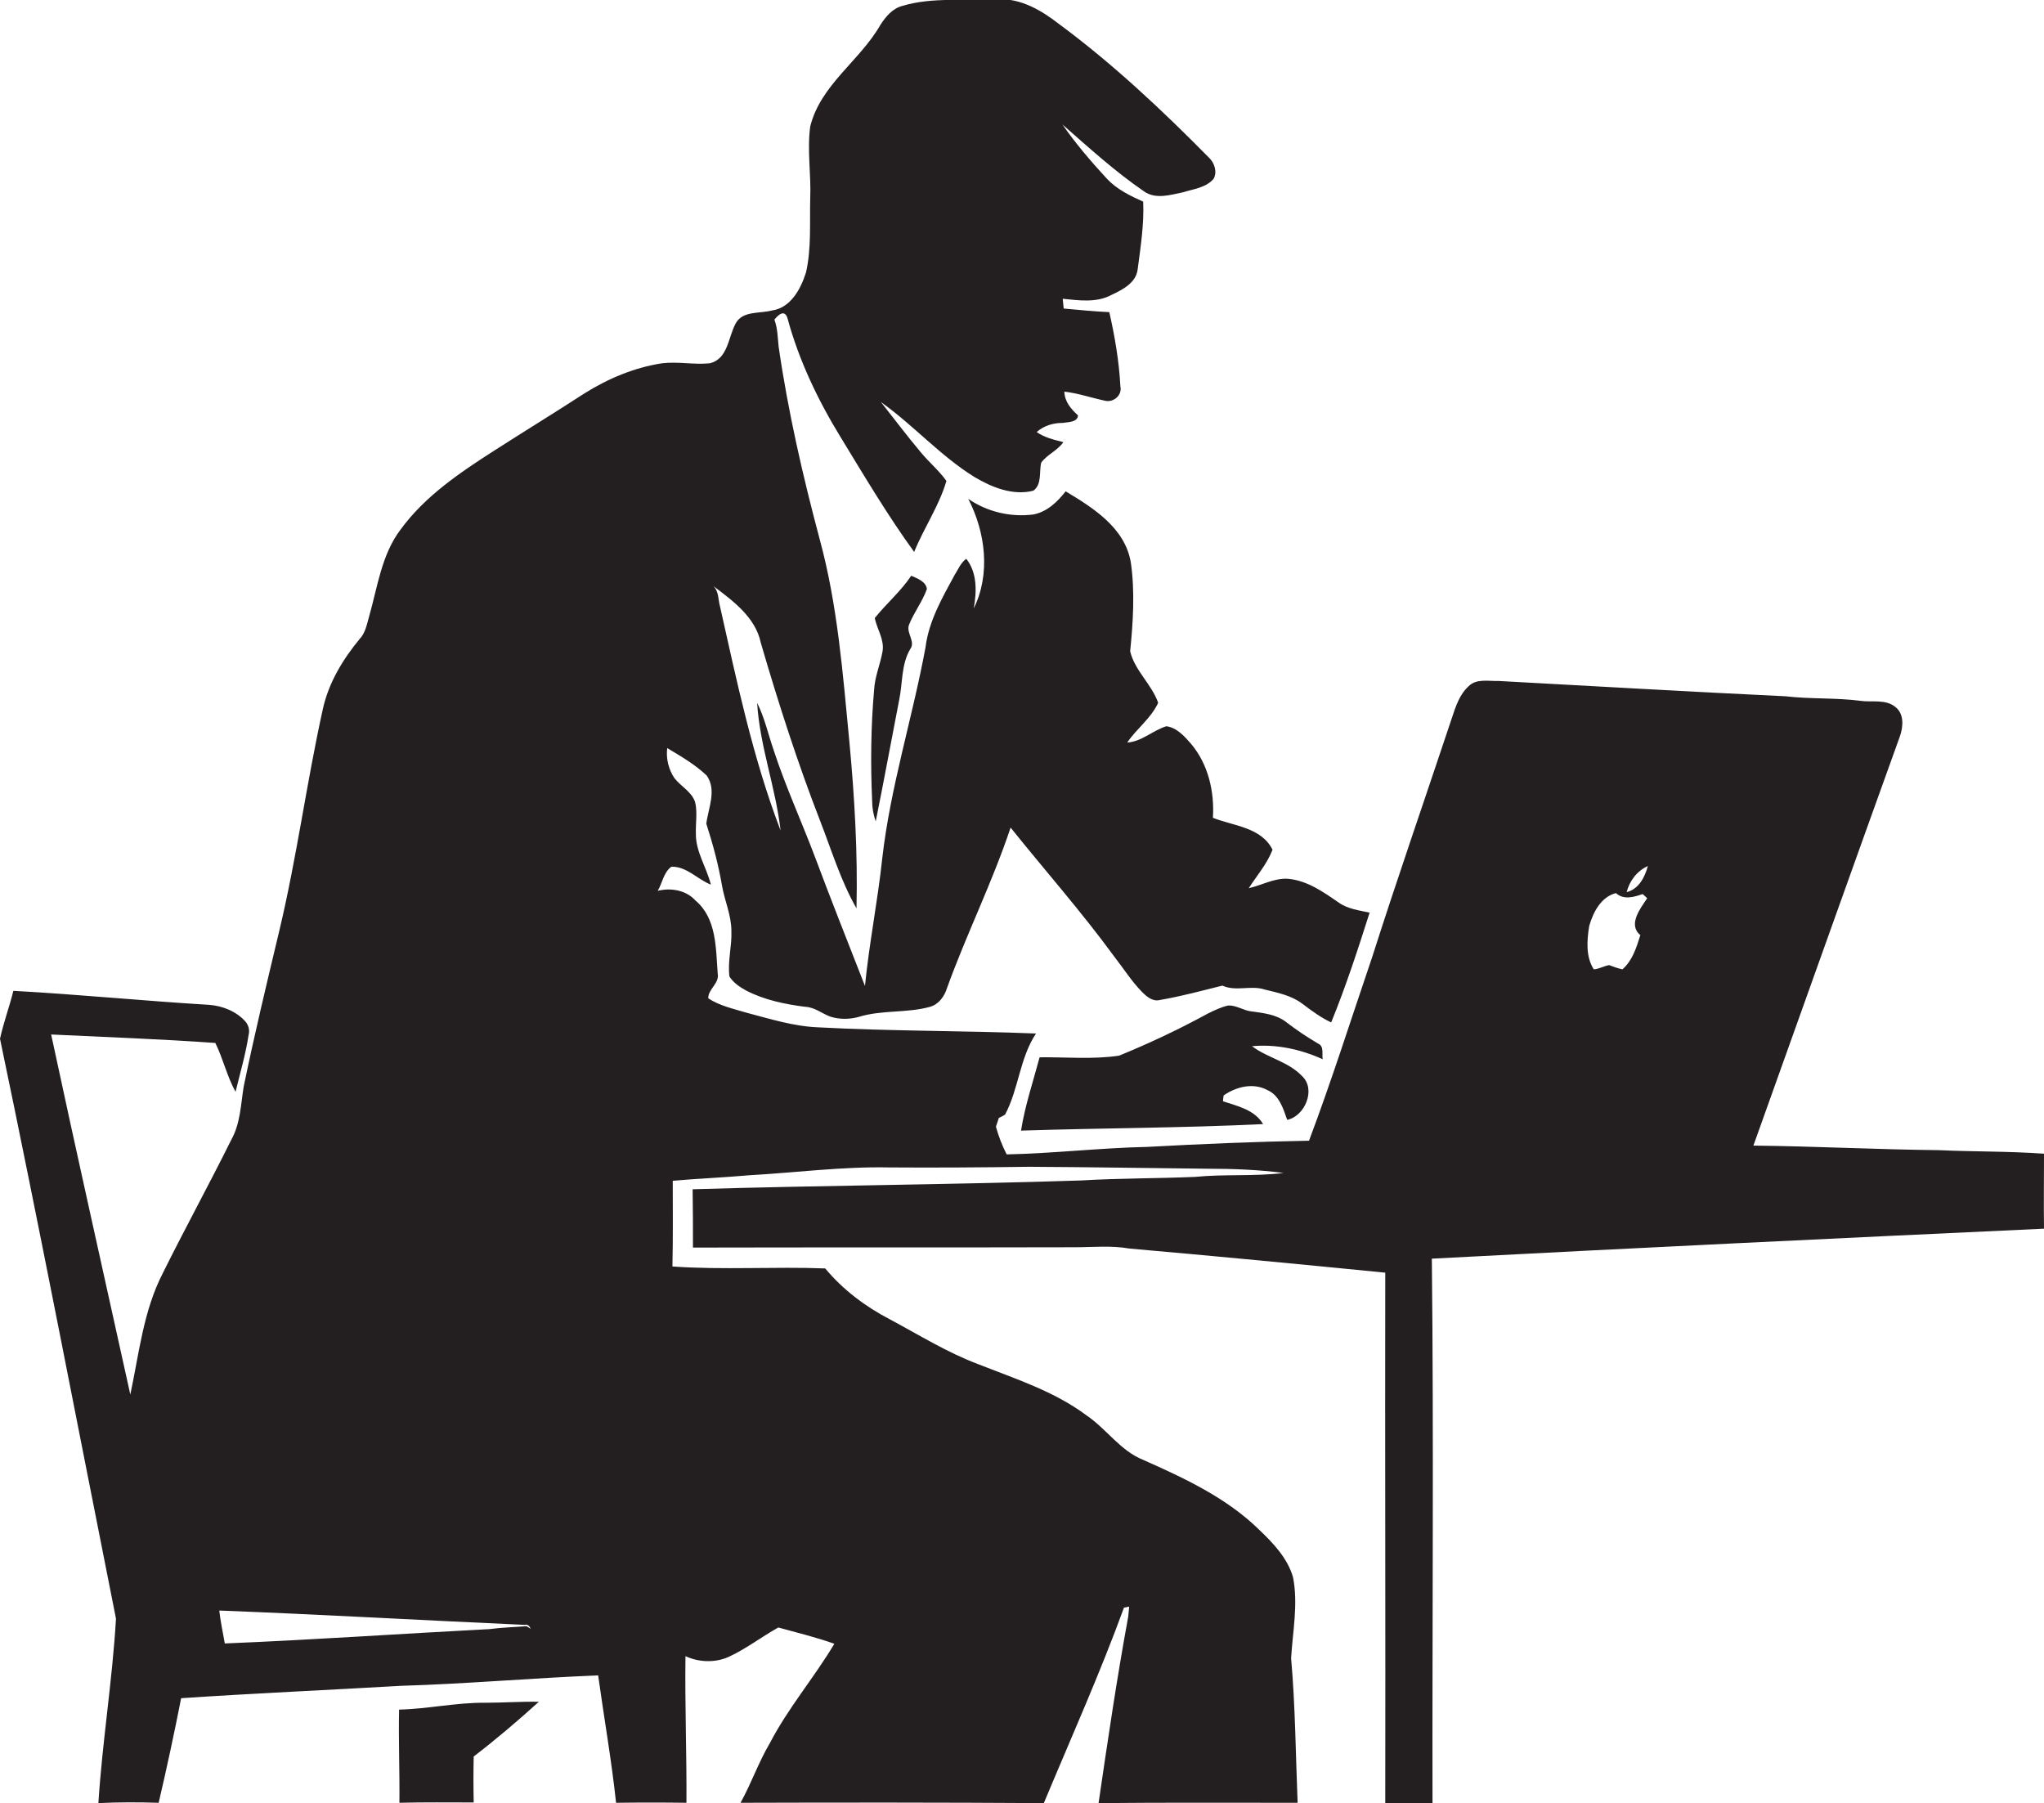 <?xml version="1.0" encoding="utf-8"?>
<!-- Generator: Adobe Illustrator 19.2.0, SVG Export Plug-In . SVG Version: 6.00 Build 0)  -->
<svg version="1.1" id="Layer_1" xmlns="http://www.w3.org/2000/svg" xmlns:xlink="http://www.w3.org/1999/xlink" x="0px" y="0px"
	 viewBox="0 0 627.4 553.4" enable-background="new 0 0 627.4 553.4" xml:space="preserve">
<g>
	<path fill="#231F20" d="M439.5,386.3c62.6-3.3,125.3-6.3,187.9-9.2c-0.1-7.7,0-15.3,0-23c-10.8-0.8-21.5-0.6-32.3-1.1
		c-19-0.2-37.9-1.2-56.9-1.4c15-41.9,29.9-83.8,45-125.7c1-2.9,1.3-6.8-1.4-8.9c-3-2.5-7.2-1.4-10.7-1.9c-7.6-1-15.3-0.5-23-1.4
		c-29.4-1.4-58.7-3.1-88.1-4.7c-3.1,0.1-6.8-0.8-9.2,1.6c-3.4,3.1-4.4,7.8-5.9,12c-7.9,23.7-16.1,47.3-23.7,71.1
		c-6.4,18.8-12.4,37.8-19.4,56.4c-16.6,0.3-33.2,1-49.7,1.9c-14.4,0.3-28.7,2-43.1,2.3c-1.4-2.7-2.5-5.6-3.3-8.5
		c0.2-0.7,0.7-2,0.9-2.7c0.5-0.2,1.4-0.7,1.9-1c4.2-7.9,4.5-17.4,9.5-24.9c-22.3-0.9-44.6-0.7-66.9-1.9c-7.5-0.3-14.8-2.6-22-4.5
		c-4-1.2-8.2-2.1-11.7-4.4c-0.1-2.8,3.5-4.6,2.9-7.6c-0.6-7.8-0.3-16.9-6.8-22.4c-2.9-3.2-7.5-4-11.6-3c1.4-2.4,1.8-5.7,4.2-7.4
		c4.7-0.1,8,3.9,12.1,5.5c-1.3-5.3-4.7-10.1-4.6-15.7c-0.1-3.2,0.5-6.4-0.2-9.5c-1-3.3-4.4-4.9-6.4-7.5c-1.8-2.7-2.6-6-2.2-9.2
		c4.2,2.5,8.5,5,12.1,8.4c3.2,4.5,0.5,10-0.1,14.8c2,6.2,3.7,12.5,4.8,18.9c0.8,4.7,2.9,9.2,2.9,14c0.2,4.7-1.2,9.3-0.6,14
		c1.2,1.9,3.1,3.2,5.1,4.3c5.6,2.9,11.9,4.2,18.1,5c2.9,0.1,5.1,2,7.7,3c2.8,0.9,5.9,0.9,8.8,0.1c7.1-2.2,14.7-1.1,21.9-3.1
		c2.7-0.8,4.4-3.2,5.2-5.8c6-16.6,13.9-32.4,19.5-49.2c10.6,13.2,21.9,26,31.9,39.7c2.8,3.6,5.2,7.4,8.4,10.7
		c1.5,1.5,3.3,3.1,5.6,2.5c6.4-1.1,12.7-2.8,19.1-4.4c4.2,1.9,8.7-0.2,13,1.2c4,1,8.2,1.8,11.6,4.4c2.8,2.1,5.6,4.2,8.8,5.7
		c4.5-11,8.2-22.4,11.8-33.7c-3.2-0.7-6.7-1.1-9.5-3.1c-4.8-3.3-9.7-6.8-15.7-7.3c-4.2-0.2-7.9,2-11.9,2.9c2.5-3.9,5.6-7.4,7.3-11.8
		c-3.4-6.9-12-7.3-18.3-9.8c0.5-8-1.4-16.4-6.7-22.7c-2-2.3-4.4-5-7.6-5.4c-4.2,1.3-7.5,4.7-12,5c2.9-4.3,7.3-7.4,9.5-12.2
		c-2-5.7-7.2-9.9-8.6-15.8c0.9-9,1.5-18.3,0.2-27.3c-1.8-10.6-11.5-16.7-20-21.8c-2.5,3.2-5.7,6.3-9.9,7.1c-7,0.9-14.2-0.8-20-4.8
		c5.3,10.2,6.9,23.1,1.7,33.6c0.9-5.1,1.1-10.9-2.3-15.2c-1.7,1.2-2.5,3.3-3.6,5c-3.8,7-7.9,14.1-8.9,22.1
		c-4,21.7-10.8,42.9-13.3,64.9c-1.4,13.1-4,26-5.3,39.1c-5.2-13.3-10.5-26.6-15.5-40c-4.1-10.8-8.9-21.3-12.5-32.3
		c-1.7-4.9-2.8-10-5.1-14.6c0.8,13.3,5.7,26,7.2,39.2c-8.5-22.2-13.4-45.6-18.6-68.8c-0.6-2.1-0.3-4.5-2-6.2
		c6,4.5,12.9,9.6,14.5,17.3c5.4,18.5,11.3,36.9,18.3,54.9c3.5,9,6.3,18.3,11.1,26.7c0.4-17.1-0.6-34.3-2.2-51.3
		c-2-20.8-3.6-41.8-9.1-62c-5.2-19.5-9.7-39.1-12.6-59.1c-0.3-2.8-0.3-5.6-1.3-8.3c1.2-1.5,3.1-3.2,4-0.5c3.5,13,9.4,25.3,16.4,36.7
		c7.2,11.8,14.3,23.8,22.5,35.1c3-7.4,7.7-14.2,9.9-21.8c-2.3-3.2-5.3-5.7-7.8-8.7c-4.2-5-8.2-10.3-12.3-15.5
		c10,7.1,18.2,16.5,28.7,23c5.4,3.2,11.8,5.8,18.1,4.2c2.7-2,1.7-5.8,2.4-8.6c1.8-2.5,5-3.7,6.8-6.3c-2.8-0.7-5.8-1.4-8.2-3.1
		c2.3-2,5.1-2.8,8-2.8c1.6-0.3,4.5-0.1,4.7-2.3c-2.2-2-4.1-4.2-4.2-7.3c4.3,0.5,8.3,1.9,12.5,2.8c2.6,0.6,5.3-1.7,4.7-4.4
		c-0.4-7.7-1.7-15.3-3.4-22.8c-4.7-0.2-9.4-0.7-14-1.1c-0.1-1-0.2-2-0.3-3c5,0.5,10.4,1.3,15-1.2c3.4-1.6,7.5-3.7,8-7.8
		c0.9-6.9,2-13.8,1.7-20.8c-4-1.8-8.1-3.8-11.1-7c-4.9-5.3-9.6-10.8-13.7-16.7c8.1,7.1,16.1,14.4,25,20.5c3.6,2.6,8.2,1.1,12.1,0.3
		c3.2-1,7-1.4,9.3-4.1c1.2-2.1,0.3-4.9-1.4-6.5c-14.4-14.6-29.5-28.8-46-41c-5.4-4.2-11.8-8-18.9-7.6C296.4,0.4,286.4-1,277,1.8
		c-3.1,0.8-5.2,3.4-6.8,5.9c-6.3,11-18.3,18.3-21.5,31.1c-1,7.3,0.3,14.7,0,22c-0.2,7.6,0.4,15.4-1.3,22.8
		c-1.6,5.1-4.7,10.9-10.5,11.7c-3.7,1-9,0-11.1,4c-2.3,4.2-2.3,10.8-7.9,12.2c-4.9,0.5-9.8-0.6-14.7,0c-8.5,1.3-16.6,4.7-23.9,9.3
		c-9.1,5.9-18.4,11.6-27.6,17.5c-10.6,6.8-21.3,14-28.8,24.3c-5.8,7.7-7,17.5-9.6,26.6c-0.7,2.4-1.1,5-2.9,6.9
		c-5.2,6.3-9.5,13.4-11.3,21.5c-5,22.6-8,45.6-13.4,68.2c-3.8,15.9-7.6,31.7-10.9,47.7c-0.9,5.5-1,11.3-3.8,16.3
		C64.2,363.5,56.8,377,50,390.7c-6,11.6-7.3,24.7-10,37.3c-8.1-36.8-16.4-73.6-24.3-110.5c16.8,0.8,33.6,1.4,50.4,2.6
		c2.4,4.9,3.6,10.3,6.2,15c1.4-5.8,3.1-11.5,4-17.4c0.4-1.5,0-3-0.9-4.1c-2.8-3.2-7.1-4.9-11.2-5.2c-20-1.2-40-3.2-60.1-4.3
		c-1.2,4.9-3,9.7-4.1,14.7c12.4,59.2,23.8,118.7,35.6,178c-1.1,18.9-4.2,37.7-5.4,56.6c6.2-0.3,12.3-0.3,18.5-0.1
		c2.5-10.7,4.8-21.4,6.9-32.1c22.5-1.5,45-2.5,67.5-3.8c20.2-0.6,40.3-2.4,60.5-3.2c1.8,13,4.1,26,5.5,39.1c7.2-0.1,14.4-0.1,21.6,0
		c0.1-15-0.5-30-0.3-45c4.1,1.9,9.1,2.1,13.3,0.2c5.4-2.5,10-6.1,15.2-9c5.8,1.6,11.6,3,17.2,5c-6.2,10.4-14.2,19.7-19.8,30.5
		c-3.5,5.9-5.7,12.4-9,18.3c31-0.1,62.1-0.1,93.1,0.1c8.3-19.9,17.2-39.7,24.6-60l1.6-0.3c-0.1,0.8-0.2,2.3-0.3,3.1
		c-3.5,19-6.3,38.1-9.1,57.2c20.4-0.2,40.8-0.1,61.1-0.1c-0.6-14.8-0.7-29.7-2-44.4c0.5-8.2,2.2-16.6,0.6-24.8
		c-1.7-5.9-6.1-10.5-10.4-14.6c-10-9.8-22.9-15.8-35.5-21.4c-7.1-2.8-11.3-9.5-17.5-13.7c-9.9-7.4-21.8-11.2-33.2-15.7
		c-9.6-3.6-18.2-9-27.2-13.8c-7.5-3.9-14.4-9.1-19.8-15.6c-15.6-0.6-31.3,0.5-46.9-0.6c0.2-8.8,0.1-17.5,0.1-26.3
		c7.8-0.7,15.7-1,23.5-1.7c14.3-0.8,28.5-2.7,42.9-2.4c14.3,0.1,28.7,0,43-0.2c18.3,0.1,36.7,0.4,55,0.6c7.7,0,15.5,0.3,23.1,1.3
		c-9,1.1-18.1,0.3-27.1,1.2c-11.7,0.5-23.4,0.4-35.1,1.1c-39.7,1.3-79.5,1.5-119.2,2.7c0.1,6,0.1,11.9,0.1,17.9
		c39-0.1,78,0,117.1-0.1c5.6,0,11.3-0.6,16.9,0.4c26.2,2.3,52.3,4.8,78.5,7.4c-0.1,54.3,0.1,108.6,0,163c4.8-0.2,9.7-0.1,14.5,0
		C439.6,497.6,440.1,441.9,439.5,386.3z M505.8,265.8c-0.9,3.4-2.8,7.1-6.5,8C500.2,270.3,502.5,267.3,505.8,265.8z M487.8,284.2
		c1.2-4.2,3.6-8.9,8.2-10.1c2.4,2.2,5.6,1.2,8.2,0.3c0.5,0.4,0.9,0.8,1.4,1.3c-2.1,3.1-6,8.1-2.1,11.3c-1.2,3.8-2.4,7.8-5.5,10.5
		c-1.4-0.3-2.8-0.8-4.1-1.3c-1.6,0.3-3.1,1.2-4.7,1.3C486.7,293.6,487.1,288.6,487.8,284.2z M161.6,499.1c-3.8,0.3-7.6,0.4-11.4,0.9
		c-27.1,1.4-54.1,3.3-81.2,4.4c-0.6-3.4-1.3-6.7-1.7-10.1c31.3,1.2,62.5,3,93.8,4.4c0.9-0.3,1.5,0.5,1.8,1.2L161.6,499.1z"/>
	<path fill="#231F20" d="M284.5,180.8c-0.2-2.3-3-3.3-4.8-4.1c-3.2,4.8-7.6,8.5-11.2,13c0.7,3.4,3,6.6,2.4,10.2
		c-0.7,4-2.4,7.8-2.6,11.9c-1,11.3-1.1,22.7-0.6,34c0,2.2,0.4,4.3,1.1,6.3c2.5-12.4,4.8-24.9,7.2-37.3c1.1-5.2,0.6-10.9,3.4-15.6
		c1.7-2.3-1.3-4.9-0.4-7.4C280.5,188,283.1,184.7,284.5,180.8z"/>
	<path fill="#231F20" d="M406,325.1c-0.3-1.6,0.5-4-1.4-4.8c-3.4-2-6.7-4.2-9.8-6.6c-3.1-2.4-7.1-2.8-10.8-3.3
		c-2.4-0.3-4.5-1.9-7-1.8c-2.2,0.5-4.3,1.5-6.3,2.5c-8.8,4.8-17.9,9.1-27.2,12.9c-8.1,1.2-16.3,0.4-24.4,0.5
		c-2,7.5-4.5,14.9-5.7,22.5c24.8-0.8,49.6-0.8,74.3-2c-2.6-4.4-7.8-5.5-12.3-7c0-0.4,0.1-1.3,0.2-1.8c3.9-2.7,9.1-4,13.5-1.6
		c3.6,1.6,4.8,5.7,6,9.1c5.4-1.1,9-9.4,4.5-13.5c-4.2-4.4-10.5-5.5-15.3-9.1C391.6,320.4,399.2,322,406,325.1z"/>
	<path fill="#231F20" d="M122.5,524.7c-0.2,9.5,0.2,19.1,0.1,28.6c7.6-0.2,15.2-0.1,22.8-0.1c-0.1-4.7-0.1-9.4,0-14.1
		c6.9-5.3,13.6-11,20-16.8c-5.5-0.1-10.9,0.3-16.4,0.3C140.1,522.5,131.4,524.5,122.5,524.7z"/>
</g>
</svg>
